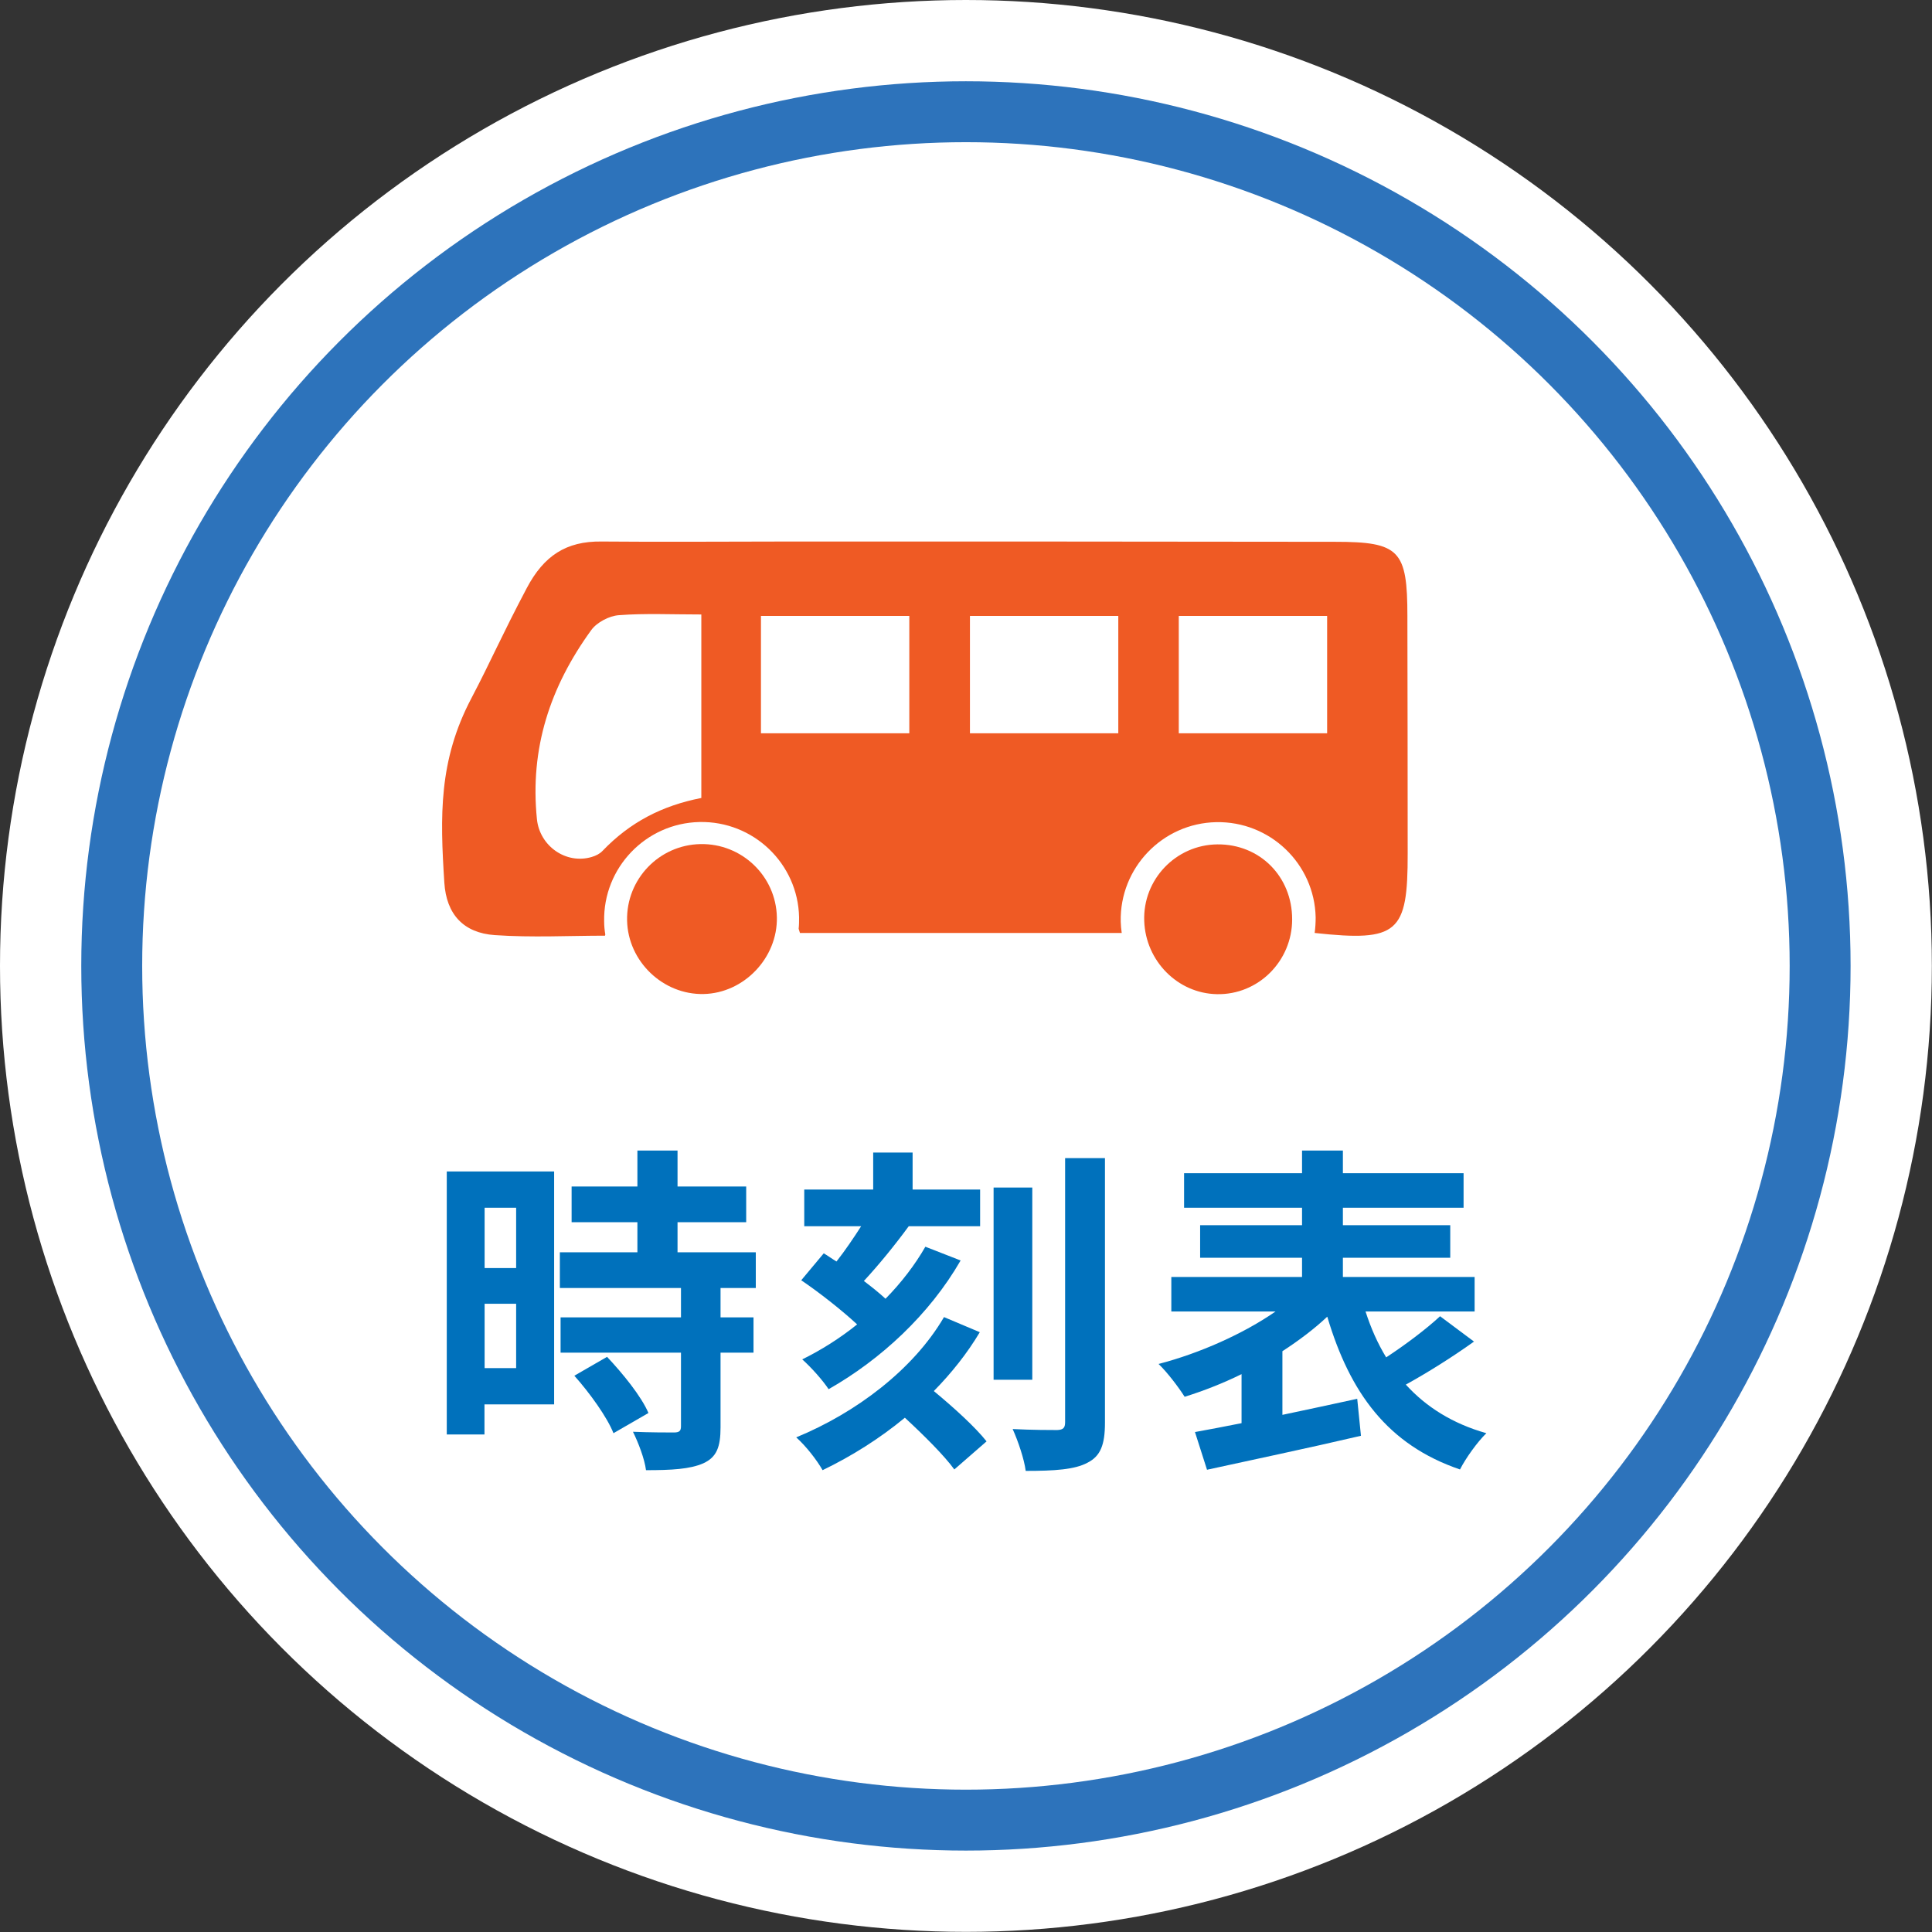 <?xml version="1.0" encoding="UTF-8"?>
<svg id="_レイヤー_2" data-name="レイヤー 2" xmlns="http://www.w3.org/2000/svg" viewBox="0 0 134.79 134.79">
  <rect x="0" y="0" width="134.79" height="134.79" fill="#333333" stroke="none"/>
  <defs>
    <style>
      .cls-1 {
        fill: #0071bc;
      }

      .cls-2 {
        fill: #fff;
      }

      .cls-3 {
        stroke: #fff;
        stroke-width: 19.84px;
      }

      .cls-3, .cls-4 {
        fill: none;
        stroke-miterlimit: 10;
      }

      .cls-5 {
        fill: #ef5a24;
      }

      .cls-4 {
        stroke: #2d73bb;
        stroke-width: 8.5px;
      }
    </style>
  </defs>
  <g id="_デザイン" data-name="デザイン">
    <g>
      <g>
        <g>
          <circle class="cls-3" cx="67.39" cy="67.39" r="57.47"/>
          <circle class="cls-4" cx="67.39" cy="67.39" r="57.47"/>
          <circle class="cls-2" cx="67.39" cy="67.39" r="57.47"/>
        </g>
        <g>
          <path class="cls-1" d="M38.66,97.98h-4.86v2.1h-2.63v-18.35h7.49v16.25ZM33.81,84.26v4.21h2.2v-4.21h-2.2ZM36.01,95.45v-4.49h-2.2v4.49h2.2ZM50.27,89.86v2.05h2.3v2.46h-2.3v5.21c0,1.36-.26,2.08-1.2,2.51-.93.41-2.22.48-4,.48-.1-.79-.53-1.91-.91-2.68,1.15.05,2.49.05,2.85.05.38,0,.5-.1.5-.43v-5.14h-8.4v-2.46h8.4v-2.05h-8.45v-2.49h5.41v-2.1h-4.59v-2.49h4.59v-2.51h2.8v2.51h4.79v2.49h-4.79v2.1h5.46v2.49h-2.46ZM42.35,94.66c1.1,1.17,2.39,2.75,2.89,3.92l-2.44,1.41c-.43-1.1-1.65-2.8-2.73-4.01l2.27-1.31Z"/>
          <path class="cls-1" d="M68.36,92.94c-.88,1.48-1.99,2.87-3.21,4.11,1.39,1.15,2.89,2.51,3.68,3.51l-2.25,1.96c-.69-.96-2.13-2.39-3.45-3.61-1.77,1.46-3.71,2.68-5.74,3.66-.41-.72-1.15-1.67-1.84-2.29,4.14-1.7,8.16-4.71,10.31-8.39l2.49,1.05ZM57.47,87.44c.29.17.57.38.89.57.6-.76,1.2-1.65,1.72-2.46h-3.97v-2.56h4.81v-2.58h2.75v2.58h4.71v2.56h-4.98c-.98,1.34-2.11,2.72-3.13,3.82.57.43,1.1.86,1.51,1.24,1.1-1.12,2.06-2.37,2.78-3.63l2.46.96c-2.18,3.78-5.57,6.91-9.21,8.98-.41-.62-1.2-1.51-1.84-2.08,1.32-.65,2.61-1.46,3.83-2.44-1.08-1-2.63-2.22-3.9-3.08l1.58-1.89ZM72.02,96.26h-2.7v-13.41h2.7v13.41ZM77.09,80.8v18.45c0,1.55-.31,2.34-1.22,2.8-.89.48-2.3.57-4.31.57-.1-.81-.53-2.08-.91-2.92,1.36.07,2.68.07,3.11.07.41-.02.55-.14.55-.55v-18.42h2.78Z"/>
          <path class="cls-1" d="M102.82,93.61c-1.51,1.08-3.25,2.17-4.74,2.99,1.41,1.55,3.25,2.72,5.62,3.39-.62.6-1.44,1.74-1.84,2.53-5.05-1.72-7.68-5.35-9.26-10.66-.91.86-1.99,1.67-3.13,2.41v4.44c1.7-.36,3.49-.74,5.22-1.12l.26,2.58c-3.76.88-7.78,1.72-10.74,2.37l-.84-2.63c.93-.17,2.06-.38,3.25-.62v-3.42c-1.32.65-2.66,1.17-3.97,1.58-.41-.65-1.22-1.72-1.82-2.29,2.85-.74,5.91-2.1,8.16-3.66h-7.27v-2.41h9.12v-1.34h-7.11v-2.27h7.11v-1.22h-8.23v-2.41h8.23v-1.58h2.85v1.58h8.42v2.41h-8.42v1.22h7.49v2.27h-7.49v1.34h9.19v2.41h-7.61c.38,1.17.84,2.22,1.44,3.2,1.34-.88,2.78-1.96,3.76-2.87l2.37,1.77Z"/>
        </g>
      </g>
      <g>
        <path class="cls-5" d="M49.09,69.35c-2.84.06-5.28-2.28-5.34-5.13-.06-2.88,2.23-5.27,5.11-5.33,2.89-.06,5.28,2.23,5.34,5.1.06,2.83-2.29,5.3-5.11,5.36Z"/>
        <path class="cls-5" d="M84.93,58.91c2.96-.03,5.22,2.24,5.22,5.23,0,2.92-2.37,5.28-5.25,5.22-2.73-.05-4.97-2.31-5.07-5.1-.11-2.9,2.21-5.32,5.1-5.35Z"/>
        <path class="cls-5" d="M98.19,43c0-4.61-.54-5.2-5.05-5.2-12.66-.02-25.32-.02-37.97-.02-4.4,0-8.81.04-13.21,0-2.47-.03-4.02,1-5.21,3.25-1.79,3.39-2.47,5.03-3.86,7.68-2.29,4.34-2.19,8.23-1.89,12.87.14,2.21,1.34,3.51,3.52,3.66,2.59.18,5.19.04,7.69.04,0-.03.01-.05.02-.08-.05-.3-.08-.6-.08-.91-.08-3.75,2.91-6.86,6.65-6.94,3.76-.08,6.87,2.9,6.95,6.64,0,.27,0,.54-.03.81.03.1.06.19.09.29,7.5,0,15,0,22.45,0-.04-.26-.06-.52-.07-.79-.08-3.75,2.91-6.86,6.65-6.94,3.76-.08,6.87,2.9,6.95,6.64,0,.37-.02.73-.07,1.09,5.82.63,6.5,0,6.49-5.55,0-5.5-.01-11.01-.02-16.51ZM48.94,55.67c-2.76.54-4.98,1.69-6.91,3.7-.19.2-.45.33-.75.42-1.8.53-3.63-.77-3.82-2.64-.5-4.93.91-9.22,3.79-13.19.39-.54,1.25-.99,1.92-1.04,1.83-.14,3.68-.05,5.76-.05v12.8ZM63.44,51.16h-10.35v-8.19h10.35v8.19ZM78.02,51.16h-10.35v-8.19h10.35v8.19ZM92.59,51.16h-10.35v-8.19h10.35v8.19Z"/>
      </g>
    </g>
  </g>
</svg>